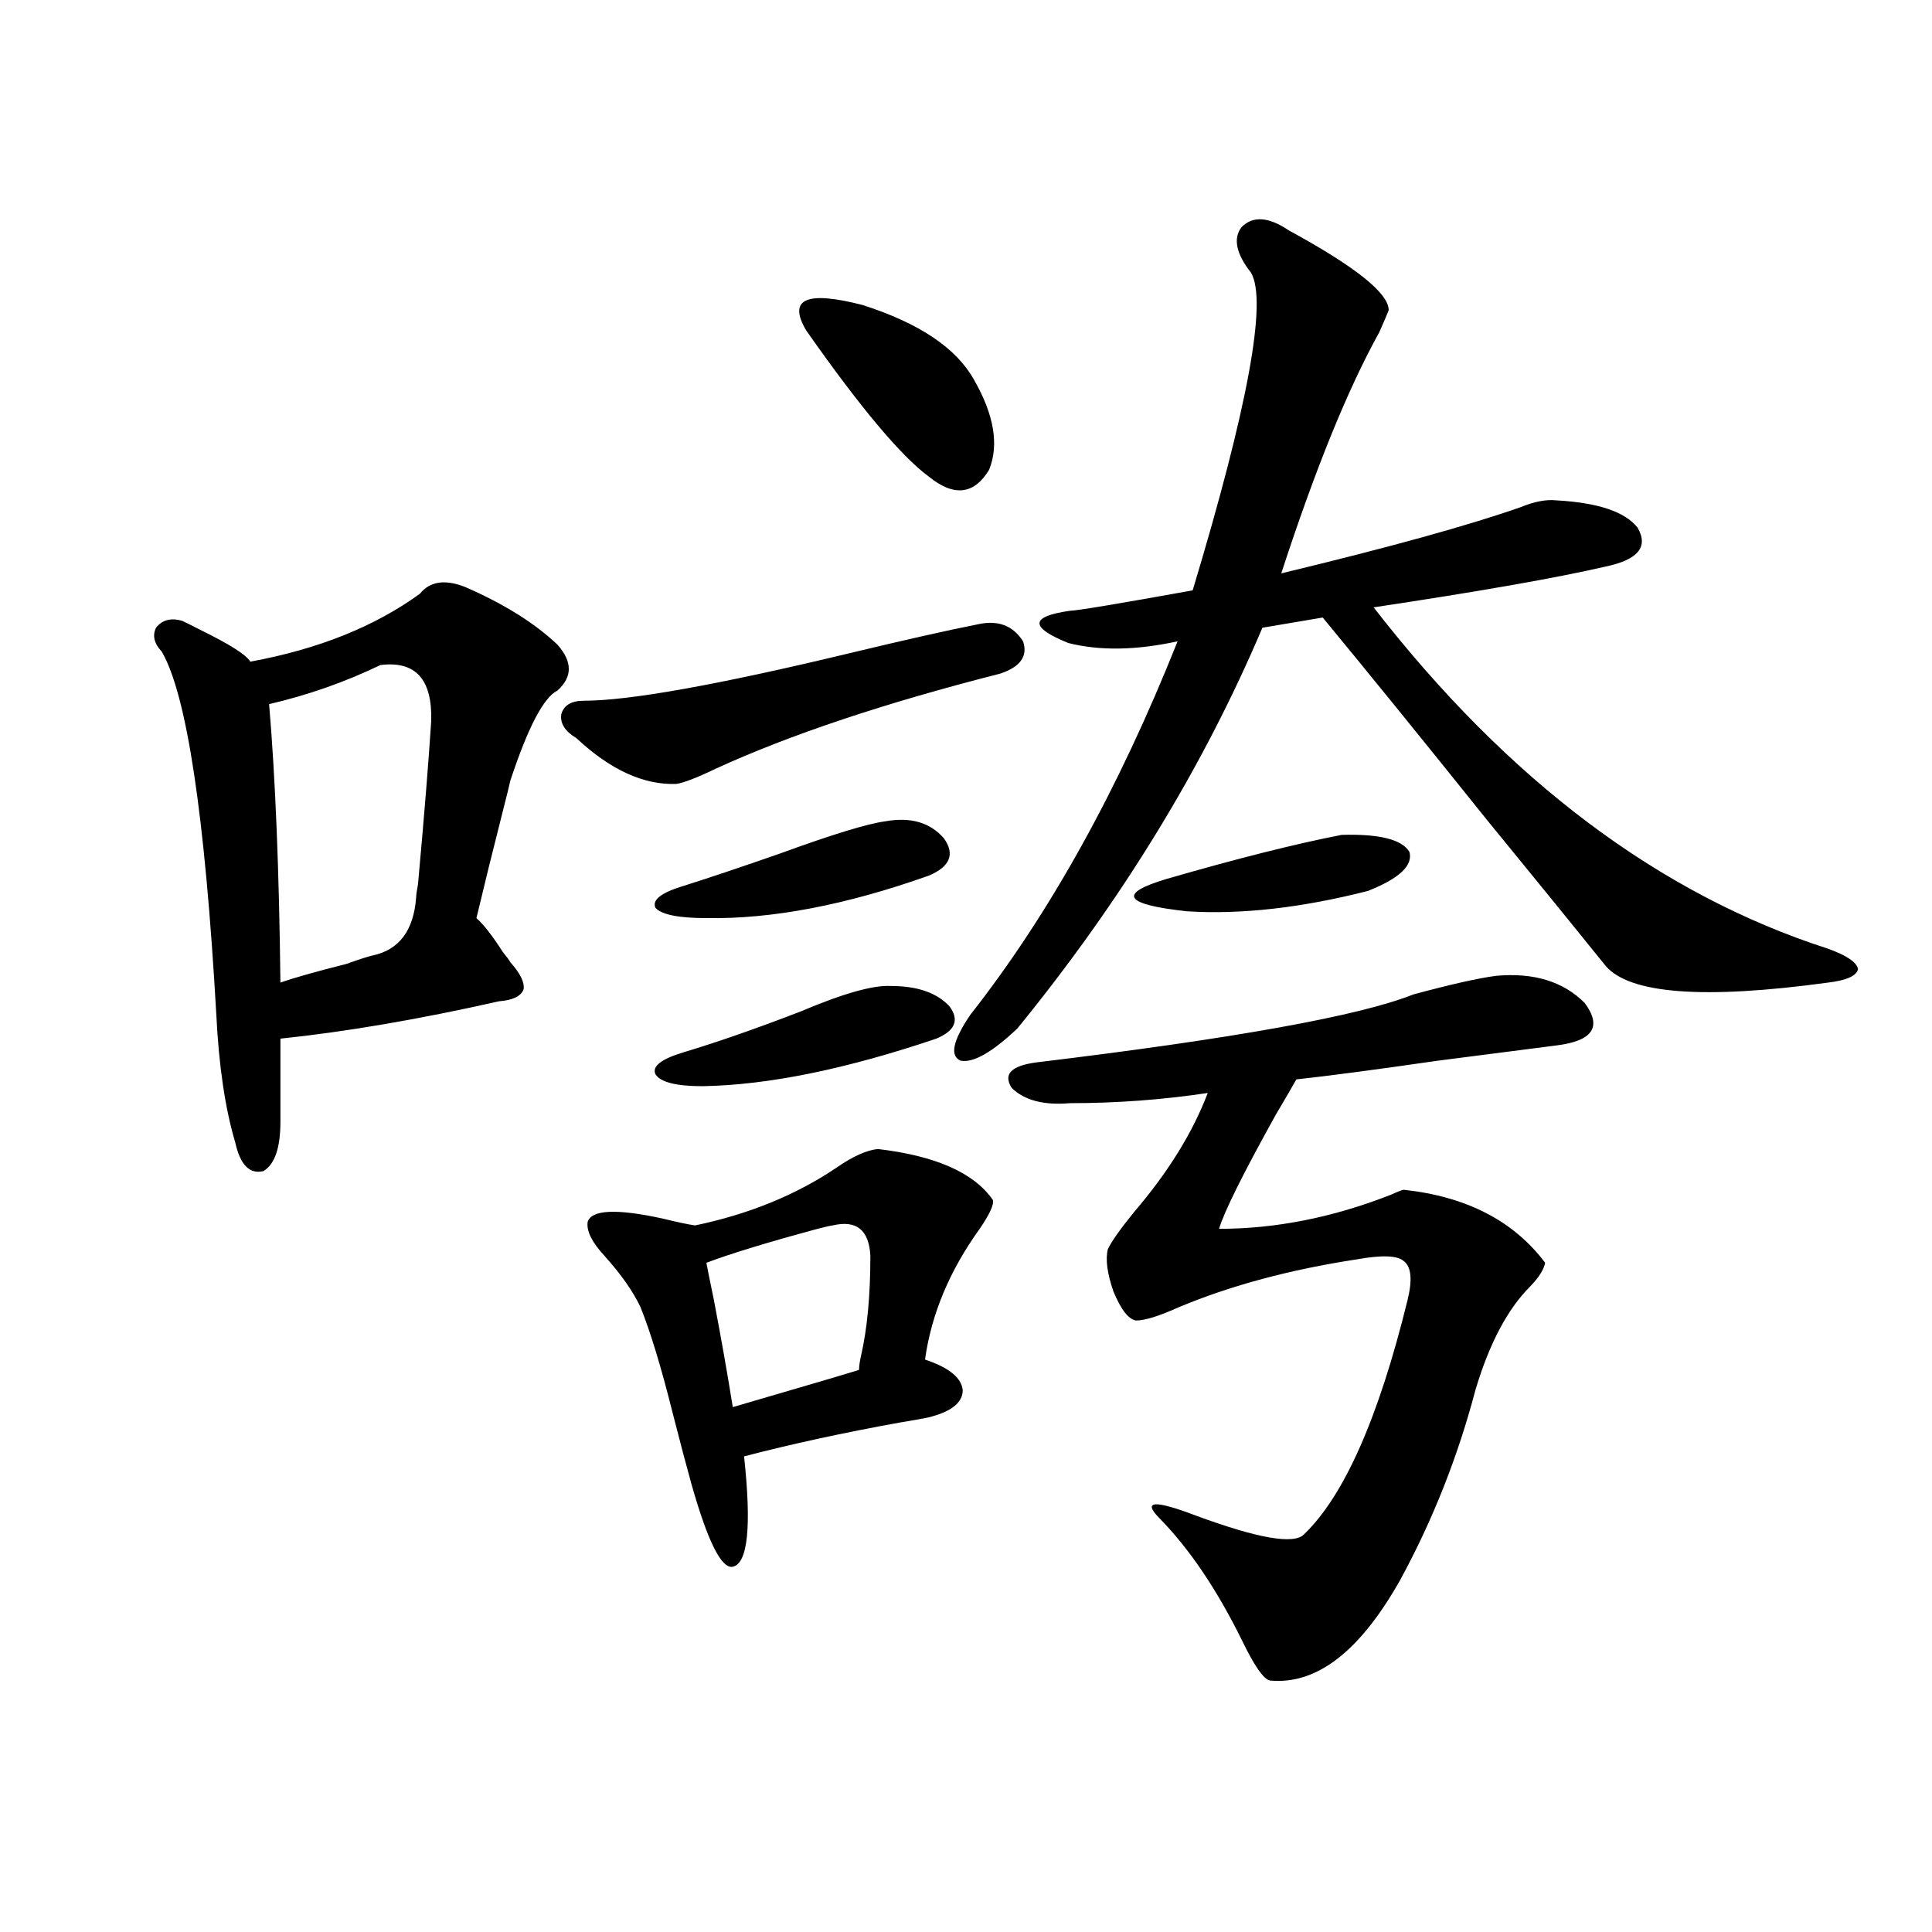 <?xml version="1.0" encoding="utf-8"?>
<!-- Generator: Adobe Illustrator 16.0.0, SVG Export Plug-In . SVG Version: 6.00 Build 0)  -->
<!DOCTYPE svg PUBLIC "-//W3C//DTD SVG 1.1//EN" "http://www.w3.org/Graphics/SVG/1.1/DTD/svg11.dtd">
<svg version="1.1" id="图层_1" xmlns="http://www.w3.org/2000/svg" xmlns:xlink="http://www.w3.org/1999/xlink" x="0px" y="0px"
	 width="1000px" height="1000px" viewBox="0 0 1000 1000" enable-background="new 0 0 1000 1000" xml:space="preserve">
<path d="M240.75,303.813c20.152,8.789,36.097,18.76,47.804,29.883c7.805,8.789,7.805,16.699,0,23.73
	c-7.164,3.516-15.289,19.048-24.39,46.582c-0.655,2.939-1.951,8.213-3.902,15.82c-5.213,20.518-9.756,38.975-13.658,55.371
	c3.902,3.516,8.445,9.38,13.658,17.578c1.951,2.349,3.247,4.106,3.902,5.273c5.198,5.864,7.47,10.547,6.829,14.063
	c-1.311,3.516-5.533,5.576-12.683,6.152c-41.63,9.38-79.357,15.82-113.168,19.336v43.066c0,13.486-2.927,21.973-8.78,25.488
	c-7.164,1.758-12.042-3.213-14.634-14.941c-5.213-17.578-8.46-39.551-9.756-65.918c-5.854-103.12-15.289-165.811-28.292-188.086
	c-3.902-4.092-4.878-8.198-2.927-12.305c3.247-4.092,7.805-5.273,13.658-3.516c1.296,0.591,4.223,2.061,8.78,4.395
	c15.609,7.622,24.39,13.184,26.341,16.699c35.121-6.44,64.389-18.154,87.803-35.156C222.534,300.888,230.339,299.721,240.75,303.813
	z M196.849,344.242c-18.216,8.789-37.407,15.532-57.56,20.215c3.247,38.096,5.198,86.133,5.854,144.141
	c6.494-2.334,17.881-5.562,34.146-9.668c6.494-2.334,11.052-3.804,13.658-4.395c13.658-2.925,21.128-12.881,22.438-29.883
	c0-1.167,0.32-3.516,0.976-7.031c3.247-35.732,5.519-63.857,6.829-84.375C223.83,351.576,215.05,341.908,196.849,344.242z
	 M506.109,323.148c10.396-2.334,18.201,0.591,23.414,8.789c2.592,7.622-1.311,13.184-11.707,16.699
	c-59.846,15.244-108.945,31.641-147.313,49.219c-9.756,4.697-16.585,7.334-20.487,7.91c-16.92,0.591-34.146-7.319-51.706-23.73
	c-5.854-3.516-8.46-7.607-7.805-12.305c1.296-4.683,5.198-7.031,11.707-7.031c23.414,0,69.267-8.198,137.558-24.609
	C469.037,331.059,491.141,326.088,506.109,323.148z M454.403,594.73c29.908,3.516,49.755,12.305,59.511,26.367
	c0.641,2.349-1.631,7.334-6.829,14.941c-15.609,21.685-25.045,44.248-28.292,67.676c12.348,4.106,18.856,9.38,19.512,15.82
	c0,6.455-5.854,11.138-17.561,14.063c-2.606,0.591-7.484,1.47-14.634,2.637c-29.268,5.273-56.264,11.138-80.974,17.578
	c3.902,36.338,1.951,55.371-5.854,57.129c-5.854,1.182-13.018-13.184-21.463-43.066c-2.606-9.365-5.854-21.67-9.756-36.914
	c-5.854-23.428-11.387-41.597-16.585-54.492c-3.902-8.198-10.091-16.987-18.536-26.367c-6.509-7.031-9.436-12.881-8.78-17.578
	c1.951-6.44,14.954-7.031,39.023-1.758c7.149,1.758,12.683,2.939,16.585,3.516c27.957-5.85,52.347-15.82,73.169-29.883
	C441.386,598.549,448.55,595.321,454.403,594.73z M458.306,425.102c13.003-2.334,23.079,0.591,30.243,8.789
	c5.854,8.213,3.247,14.653-7.805,19.336c-42.926,15.244-81.309,22.563-115.119,21.973c-14.313,0-23.094-1.758-26.341-5.273
	c-1.951-4.092,2.927-7.91,14.634-11.426c13.003-4.092,29.588-9.668,49.755-16.699C430.989,431.845,449.19,426.283,458.306,425.102z
	 M461.232,510.355c13.658,0,23.734,3.516,30.243,10.547c5.198,7.031,2.927,12.607-6.829,16.699
	c-46.828,15.82-87.162,24.033-120.973,24.609c-13.658,0-21.798-2.046-24.39-6.152c-1.951-4.092,2.927-7.91,14.634-11.426
	c17.561-5.273,37.713-12.305,60.486-21.094C436.508,514.174,452.117,509.779,461.232,510.355z M430.989,634.281
	c-0.655,0-3.262,0.591-7.805,1.758c-26.021,7.031-45.212,12.896-57.56,17.578c0.641,3.516,1.951,9.971,3.902,19.336
	c3.902,20.518,7.149,38.975,9.756,55.371c44.222-12.881,66.005-19.336,65.364-19.336c0-1.758,0.32-4.092,0.976-7.031
	c3.247-14.063,4.878-31.338,4.878-51.855C449.846,636.63,443.337,631.356,430.989,634.281z M417.331,171.098
	c-9.756-16.396,0-20.791,29.268-13.184c29.268,9.38,48.444,22.275,57.56,38.672c10.396,18.169,13.003,33.701,7.805,46.582
	c-7.805,12.896-18.216,14.063-31.219,3.516C466.431,236.137,445.288,210.951,417.331,171.098z M667.081,119.242
	c34.466,18.76,51.706,32.52,51.706,41.309c-0.655,1.758-2.286,5.576-4.878,11.426c-16.265,29.307-33.17,70.903-50.73,124.805
	c55.929-13.472,97.224-24.897,123.899-34.277c7.149-2.925,13.323-4.092,18.536-3.516c21.463,1.182,35.441,5.864,41.95,14.063
	c5.854,9.971,0.32,16.699-16.585,20.215c-25.365,5.864-65.364,12.896-119.997,21.094c69.587,89.648,147.954,148.535,235.116,176.66
	c9.756,3.516,14.954,7.031,15.609,10.547c-0.655,3.516-5.854,5.864-15.609,7.031c-64.389,8.789-102.771,5.864-115.119-8.789
	c-13.658-16.987-34.146-42.188-61.462-75.586c-33.825-42.188-62.117-77.041-84.876-104.59l-31.219,5.273
	c-30.578,72.07-72.849,141.216-126.826,207.422c-13.018,12.305-22.773,17.881-29.268,16.699c-5.854-2.334-4.237-10.244,4.878-23.73
	c40.975-52.144,76.736-116.592,107.314-193.359c-21.463,4.697-40.334,4.985-56.584,0.879c-20.167-8.198-19.847-13.76,0.976-16.699
	c3.247,0,24.39-3.516,63.413-10.547c28.612-94.922,38.688-149.702,30.243-164.355c-7.805-9.956-9.436-17.866-4.878-23.73
	C648.545,111.635,656.67,112.211,667.081,119.242z M774.396,505.082c19.512-1.758,34.786,2.939,45.853,14.063
	c9.101,12.305,4.223,19.639-14.634,21.973c-13.658,1.758-34.146,4.395-61.462,7.91c-32.529,4.697-56.919,7.91-73.169,9.668
	c-1.951,3.516-5.533,9.668-10.731,18.457c-16.92,30.474-26.676,50.098-29.268,58.887c29.268,0,58.855-5.85,88.778-17.578
	c3.902-1.758,6.174-2.637,6.829-2.637c32.515,3.516,56.904,16.123,73.169,37.793c-0.655,3.516-3.262,7.622-7.805,12.305
	c-11.707,11.729-21.143,29.595-28.292,53.613c-9.115,34.58-22.118,67.388-39.023,98.438c-20.822,36.914-43.261,54.19-67.315,51.855
	c-3.262-0.59-8.14-7.621-14.634-21.094c-13.018-26.367-27.316-47.461-42.926-63.281c-8.46-8.789-1.951-9.077,19.512-0.879
	c31.859,11.729,50.396,14.941,55.608,9.668c20.808-19.912,38.688-60.342,53.657-121.289c2.592-10.547,1.951-17.275-1.951-20.215
	c-3.262-2.925-11.387-3.213-24.39-0.879c-34.48,5.273-65.044,13.486-91.705,24.609c-10.411,4.697-17.896,7.031-22.438,7.031
	c-3.902-0.576-7.805-5.562-11.707-14.941c-3.262-9.365-4.237-16.699-2.927-21.973c1.951-4.092,6.494-10.547,13.658-19.336
	c17.561-20.503,30.243-41.006,38.048-61.523c-23.414,3.516-47.163,5.273-71.218,5.273c-13.658,1.182-23.749-1.455-30.243-7.91
	c-4.558-7.031-0.335-11.426,12.683-13.184c102.102-12.305,167.146-24.019,195.117-35.156
	C750.981,509.477,765.28,506.264,774.396,505.082z M694.397,432.133c19.512-0.576,31.219,2.349,35.121,8.789
	c1.951,7.031-5.213,13.774-21.463,20.215c-34.48,8.789-65.699,12.305-93.656,10.547c-32.529-3.516-36.097-9.077-10.731-16.699
	C640.085,444.438,670.328,436.83,694.397,432.133z"/>
</svg>
